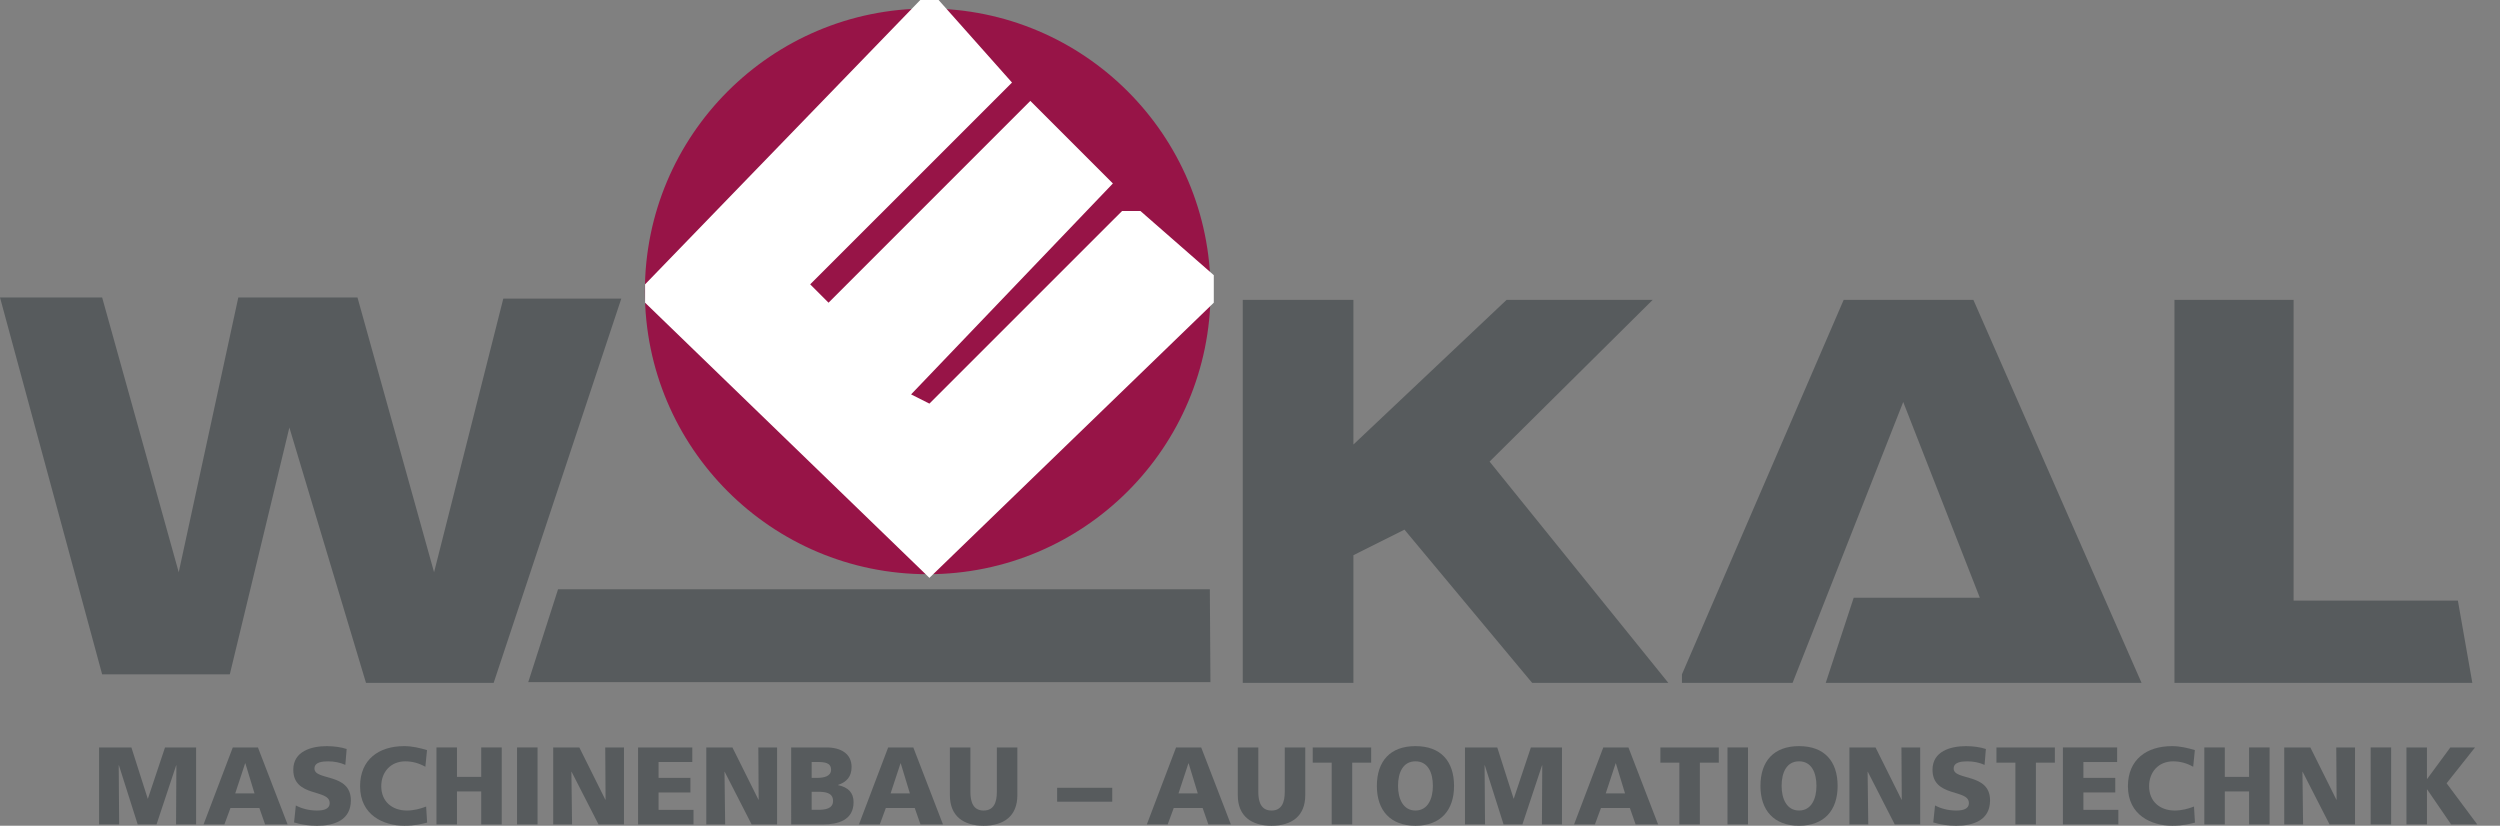 <?xml version="1.0" encoding="utf-8"?>
<!-- Generator: Adobe Illustrator 16.0.4, SVG Export Plug-In . SVG Version: 6.00 Build 0)  -->
<!DOCTYPE svg PUBLIC "-//W3C//DTD SVG 1.1//EN" "http://www.w3.org/Graphics/SVG/1.1/DTD/svg11.dtd">
<svg version="1.1" id="Ebene_1" xmlns="http://www.w3.org/2000/svg" xmlns:xlink="http://www.w3.org/1999/xlink" x="0px" y="0px"
	 width="251.836px" height="83.178px" viewBox="0 0 251.836 83.178" enable-background="new 0 0 251.836 83.178"
	 xml:space="preserve">
<rect x="0" y="0" width="251.836" height="83.178" fill="#808080" stroke="none"/>
<g>
	<g>
		<path fill="#971447" d="M121.945,29.348c0,15.738-12.757,28.494-28.495,28.494c-15.734,0-28.489-12.756-28.489-28.494
			c0-15.735,12.755-28.49,28.489-28.49C109.188,0.857,121.945,13.613,121.945,29.348"/>
	</g>
</g>
<polygon fill="#575B5D" points="24.006,29.965 18.004,57.646 10.29,29.965 0,29.965 10.29,67.931 23.149,67.931 29.15,43.067 
	36.867,68.786 49.729,68.786 62.587,30.077 50.701,30.077 43.726,57.646 36.01,29.965 "/>
<polygon fill="#575B5D" points="56.216,59.356 53.212,68.716 121.932,68.716 121.873,59.356 "/>
<polygon fill="#575B5D" points="125.189,30.205 125.189,68.786 136.336,68.786 136.336,55.927 141.478,53.354 154.338,68.786 
	168.056,68.786 150.052,46.498 166.485,30.205 151.767,30.205 136.336,44.778 136.336,30.205 "/>
<polygon fill="#575B5D" points="169.43,67.929 185.722,30.205 198.786,30.205 215.728,68.787 183.915,68.787 186.73,60.215 
	199.438,60.215 191.72,40.496 180.575,68.787 169.43,68.787 "/>
<polygon fill="#575B5D" points="219.042,30.205 219.042,68.786 249.049,68.786 247.593,60.501 231.045,60.501 231.045,30.205 "/>
<g>
	<g>
		<path fill="#FFFFFF" d="M92.704,0c-9.241,9.545-18.483,19.099-27.723,28.643v1.849c9.549,9.237,19.098,18.479,28.642,27.719
			c9.552-9.239,19.101-18.482,28.648-27.719v-0.924v-1.849c-2.463-2.153-4.928-4.311-7.393-6.466h-1.845
			c-6.471,6.466-12.939,12.934-19.41,19.405c-0.613-0.311-1.23-0.618-1.845-0.929c6.775-7.079,13.553-14.163,20.328-21.247
			c-2.773-2.776-5.544-5.548-8.316-8.32c-6.775,6.774-13.551,13.556-20.328,20.33c-0.616-0.614-1.232-1.231-1.848-1.849
			c6.773-6.773,13.553-13.555,20.329-20.328C99.479,5.544,97.013,2.772,94.55,0H92.704z"/>
	</g>
</g>
<g>
	<g>
		<path fill="#575B5D" d="M9.981,75.293h3.254l1.644,5.153h0.022l1.722-5.153h3.132v7.752h-2.021l0.034-5.951h-0.022l-1.977,5.951
			h-1.899l-1.889-5.951h-0.022l0.045,5.951H9.981V75.293z"/>
		<path fill="#575B5D" d="M23.45,75.293h2.532l2.987,7.752h-2.265l-0.579-1.654h-2.909l-0.611,1.654h-2.099L23.45,75.293z
			 M24.716,76.892h-0.022l-1,3.034h1.944L24.716,76.892z"/>
		<path fill="#575B5D" d="M29.8,81.136c0.533,0.289,1.277,0.512,2.132,0.512c0.656,0,1.278-0.135,1.278-0.756
			c0-1.445-3.666-0.533-3.666-3.355c0-1.864,1.821-2.376,3.376-2.376c0.744,0,1.478,0.111,2,0.289l-0.133,1.6
			c-0.533-0.244-1.133-0.355-1.721-0.355c-0.523,0-1.389,0.045-1.389,0.722c0,1.254,3.666,0.41,3.666,3.209
			c0,2.01-1.688,2.554-3.41,2.554c-0.722,0-1.621-0.108-2.31-0.331L29.8,81.136z"/>
		<path fill="#575B5D" d="M43.026,82.867c-0.589,0.146-1.244,0.311-2.299,0.311c-2.065,0-4.454-1.042-4.454-3.976
			c0-2.697,1.888-4.042,4.442-4.042c0.789,0,1.555,0.178,2.3,0.4l-0.167,1.677c-0.666-0.366-1.31-0.544-2.021-0.544
			c-1.466,0-2.421,1.066-2.421,2.509c0,1.522,1.078,2.445,2.588,2.445c0.678,0,1.366-0.178,1.933-0.4L43.026,82.867z"/>
		<path fill="#575B5D" d="M43.968,75.293h2.065v2.965h2.443v-2.965h2.066v7.752h-2.066v-3.32h-2.443v3.32h-2.065V75.293z"/>
		<path fill="#575B5D" d="M52.084,75.293h2.065v7.752h-2.065V75.293z"/>
		<path fill="#575B5D" d="M55.726,75.293h2.632l2.621,5.265h0.022l-0.033-5.265h1.888v7.752h-2.566l-2.71-5.296h-0.021l0.066,5.296
			h-1.899V75.293z"/>
		<path fill="#575B5D" d="M64.275,75.293h5.464v1.467h-3.398v1.599h3.209v1.467h-3.209v1.753h3.52v1.467h-5.586V75.293z"/>
		<path fill="#575B5D" d="M71.148,75.293h2.632l2.621,5.265h0.022l-0.033-5.265h1.888v7.752h-2.565l-2.71-5.296h-0.021l0.066,5.296
			h-1.899V75.293z"/>
		<path fill="#575B5D" d="M79.698,75.293h3.565c1.443,0,2.521,0.634,2.521,1.968c0,0.976-0.5,1.52-1.366,1.809v0.021
			c1.033,0.212,1.566,0.767,1.566,1.711c0,1.856-1.633,2.243-3.021,2.243h-3.265V75.293z M81.763,78.358h0.578
			c0.677,0,1.376-0.167,1.376-0.822c0-0.71-0.666-0.776-1.355-0.776h-0.6V78.358z M81.763,81.578h0.611
			c0.755,0,1.543-0.108,1.543-0.898c0-0.844-0.811-0.921-1.522-0.921h-0.633V81.578z"/>
		<path fill="#575B5D" d="M89.469,75.293h2.532l2.987,7.752h-2.265l-0.578-1.654h-2.91l-0.61,1.654h-2.099L89.469,75.293z
			 M90.735,76.892h-0.022l-1,3.034h1.944L90.735,76.892z"/>
		<path fill="#575B5D" d="M102.483,80.104c0,2.119-1.377,3.074-3.398,3.074c-2.021,0-3.399-0.955-3.399-3.074v-4.811h2.066v4.466
			c0,1.021,0.277,1.889,1.333,1.889c1.055,0,1.333-0.867,1.333-1.889v-4.466h2.065V80.104z"/>
		<path fill="#575B5D" d="M106.489,79.358h5.553v1.4h-5.553V79.358z"/>
		<path fill="#575B5D" d="M118.47,75.293h2.532l2.988,7.752h-2.267l-0.577-1.654h-2.91l-0.611,1.654h-2.099L118.47,75.293z
			 M119.736,76.892h-0.021l-1,3.034h1.943L119.736,76.892z"/>
		<path fill="#575B5D" d="M131.484,80.104c0,2.119-1.377,3.074-3.398,3.074s-3.398-0.955-3.398-3.074v-4.811h2.066v4.466
			c0,1.021,0.277,1.889,1.332,1.889c1.056,0,1.333-0.867,1.333-1.889v-4.466h2.065V80.104z"/>
		<path fill="#575B5D" d="M134.147,76.826h-1.91v-1.533h5.887v1.533h-1.91v6.219h-2.066V76.826z"/>
		<path fill="#575B5D" d="M142.586,75.16c2.555,0,3.886,1.522,3.886,4.01c0,2.464-1.354,4.008-3.886,4.008s-3.888-1.544-3.888-4.008
			C138.699,76.683,140.032,75.16,142.586,75.16z M142.586,81.647c1.255,0,1.754-1.201,1.754-2.478c0-1.345-0.499-2.477-1.754-2.477
			c-1.256,0-1.756,1.132-1.756,2.477C140.831,80.446,141.331,81.647,142.586,81.647z"/>
		<path fill="#575B5D" d="M147.571,75.293h3.254l1.645,5.153h0.021l1.722-5.153h3.133v7.752h-2.021l0.033-5.951h-0.022l-1.976,5.951
			h-1.899l-1.889-5.951h-0.023l0.045,5.951h-2.021V75.293z"/>
	</g>
	<g>
		<path fill="#575B5D" d="M161.507,75.293h2.532l2.987,7.752h-2.265l-0.578-1.654h-2.91l-0.611,1.654h-2.099L161.507,75.293z
			 M162.773,76.892h-0.021l-1,3.034h1.944L162.773,76.892z"/>
		<path fill="#575B5D" d="M169.167,76.826h-1.909v-1.533h5.885v1.533h-1.909v6.219h-2.066V76.826z"/>
	</g>
	<g>
		<path fill="#575B5D" d="M174.017,75.293h2.066v7.752h-2.066V75.293z"/>
		<path fill="#575B5D" d="M181.226,75.16c2.555,0,3.886,1.522,3.886,4.01c0,2.464-1.353,4.008-3.886,4.008
			c-2.532,0-3.888-1.544-3.888-4.008C177.338,76.683,178.672,75.16,181.226,75.16z M181.226,81.647c1.255,0,1.753-1.201,1.753-2.478
			c0-1.345-0.498-2.477-1.753-2.477c-1.254,0-1.756,1.132-1.756,2.477C179.47,80.446,179.972,81.647,181.226,81.647z"/>
		<path fill="#575B5D" d="M186.3,75.293h2.631l2.62,5.265h0.023l-0.034-5.265h1.889v7.752h-2.564l-2.711-5.296h-0.021l0.066,5.296
			H186.3V75.293z"/>
		<path fill="#575B5D" d="M194.925,81.136c0.532,0.289,1.278,0.512,2.132,0.512c0.655,0,1.278-0.135,1.278-0.756
			c0-1.445-3.665-0.533-3.665-3.355c0-1.864,1.822-2.376,3.376-2.376c0.745,0,1.478,0.111,2,0.289l-0.133,1.6
			c-0.533-0.244-1.135-0.355-1.721-0.355c-0.522,0-1.391,0.045-1.391,0.722c0,1.254,3.666,0.41,3.666,3.209
			c0,2.01-1.689,2.554-3.411,2.554c-0.721,0-1.62-0.108-2.31-0.331L194.925,81.136z"/>
		<path fill="#575B5D" d="M203.019,76.826h-1.909v-1.533h5.886v1.533h-1.91v6.219h-2.066V76.826z"/>
		<path fill="#575B5D" d="M207.807,75.293h5.463v1.467h-3.399v1.599h3.211v1.467h-3.211v1.753h3.521v1.467h-5.585V75.293z"/>
		<path fill="#575B5D" d="M221.108,82.867c-0.589,0.146-1.244,0.311-2.297,0.311c-2.066,0-4.456-1.042-4.456-3.976
			c0-2.697,1.889-4.042,4.442-4.042c0.791,0,1.557,0.178,2.3,0.4l-0.167,1.677c-0.666-0.366-1.311-0.544-2.021-0.544
			c-1.464,0-2.421,1.066-2.421,2.509c0,1.522,1.079,2.445,2.588,2.445c0.68,0,1.366-0.178,1.934-0.4L221.108,82.867z"/>
		<path fill="#575B5D" d="M222.051,75.293h2.063v2.965h2.446v-2.965h2.065v7.752h-2.065v-3.32h-2.446v3.32h-2.063V75.293z"/>
		<path fill="#575B5D" d="M230.101,75.293h2.631l2.621,5.265h0.023l-0.034-5.265h1.888v7.752h-2.564l-2.71-5.296h-0.021L232,83.045
			h-1.899V75.293z"/>
		<path fill="#575B5D" d="M238.806,75.293h2.065v7.752h-2.065V75.293z"/>
		<path fill="#575B5D" d="M242.413,75.293h2.066v3.167h0.023l2.332-3.167h2.487l-2.864,3.609l3.087,4.143h-2.634l-2.408-3.52h-0.023
			v3.52h-2.066V75.293z"/>
	</g>
</g>
</svg>
